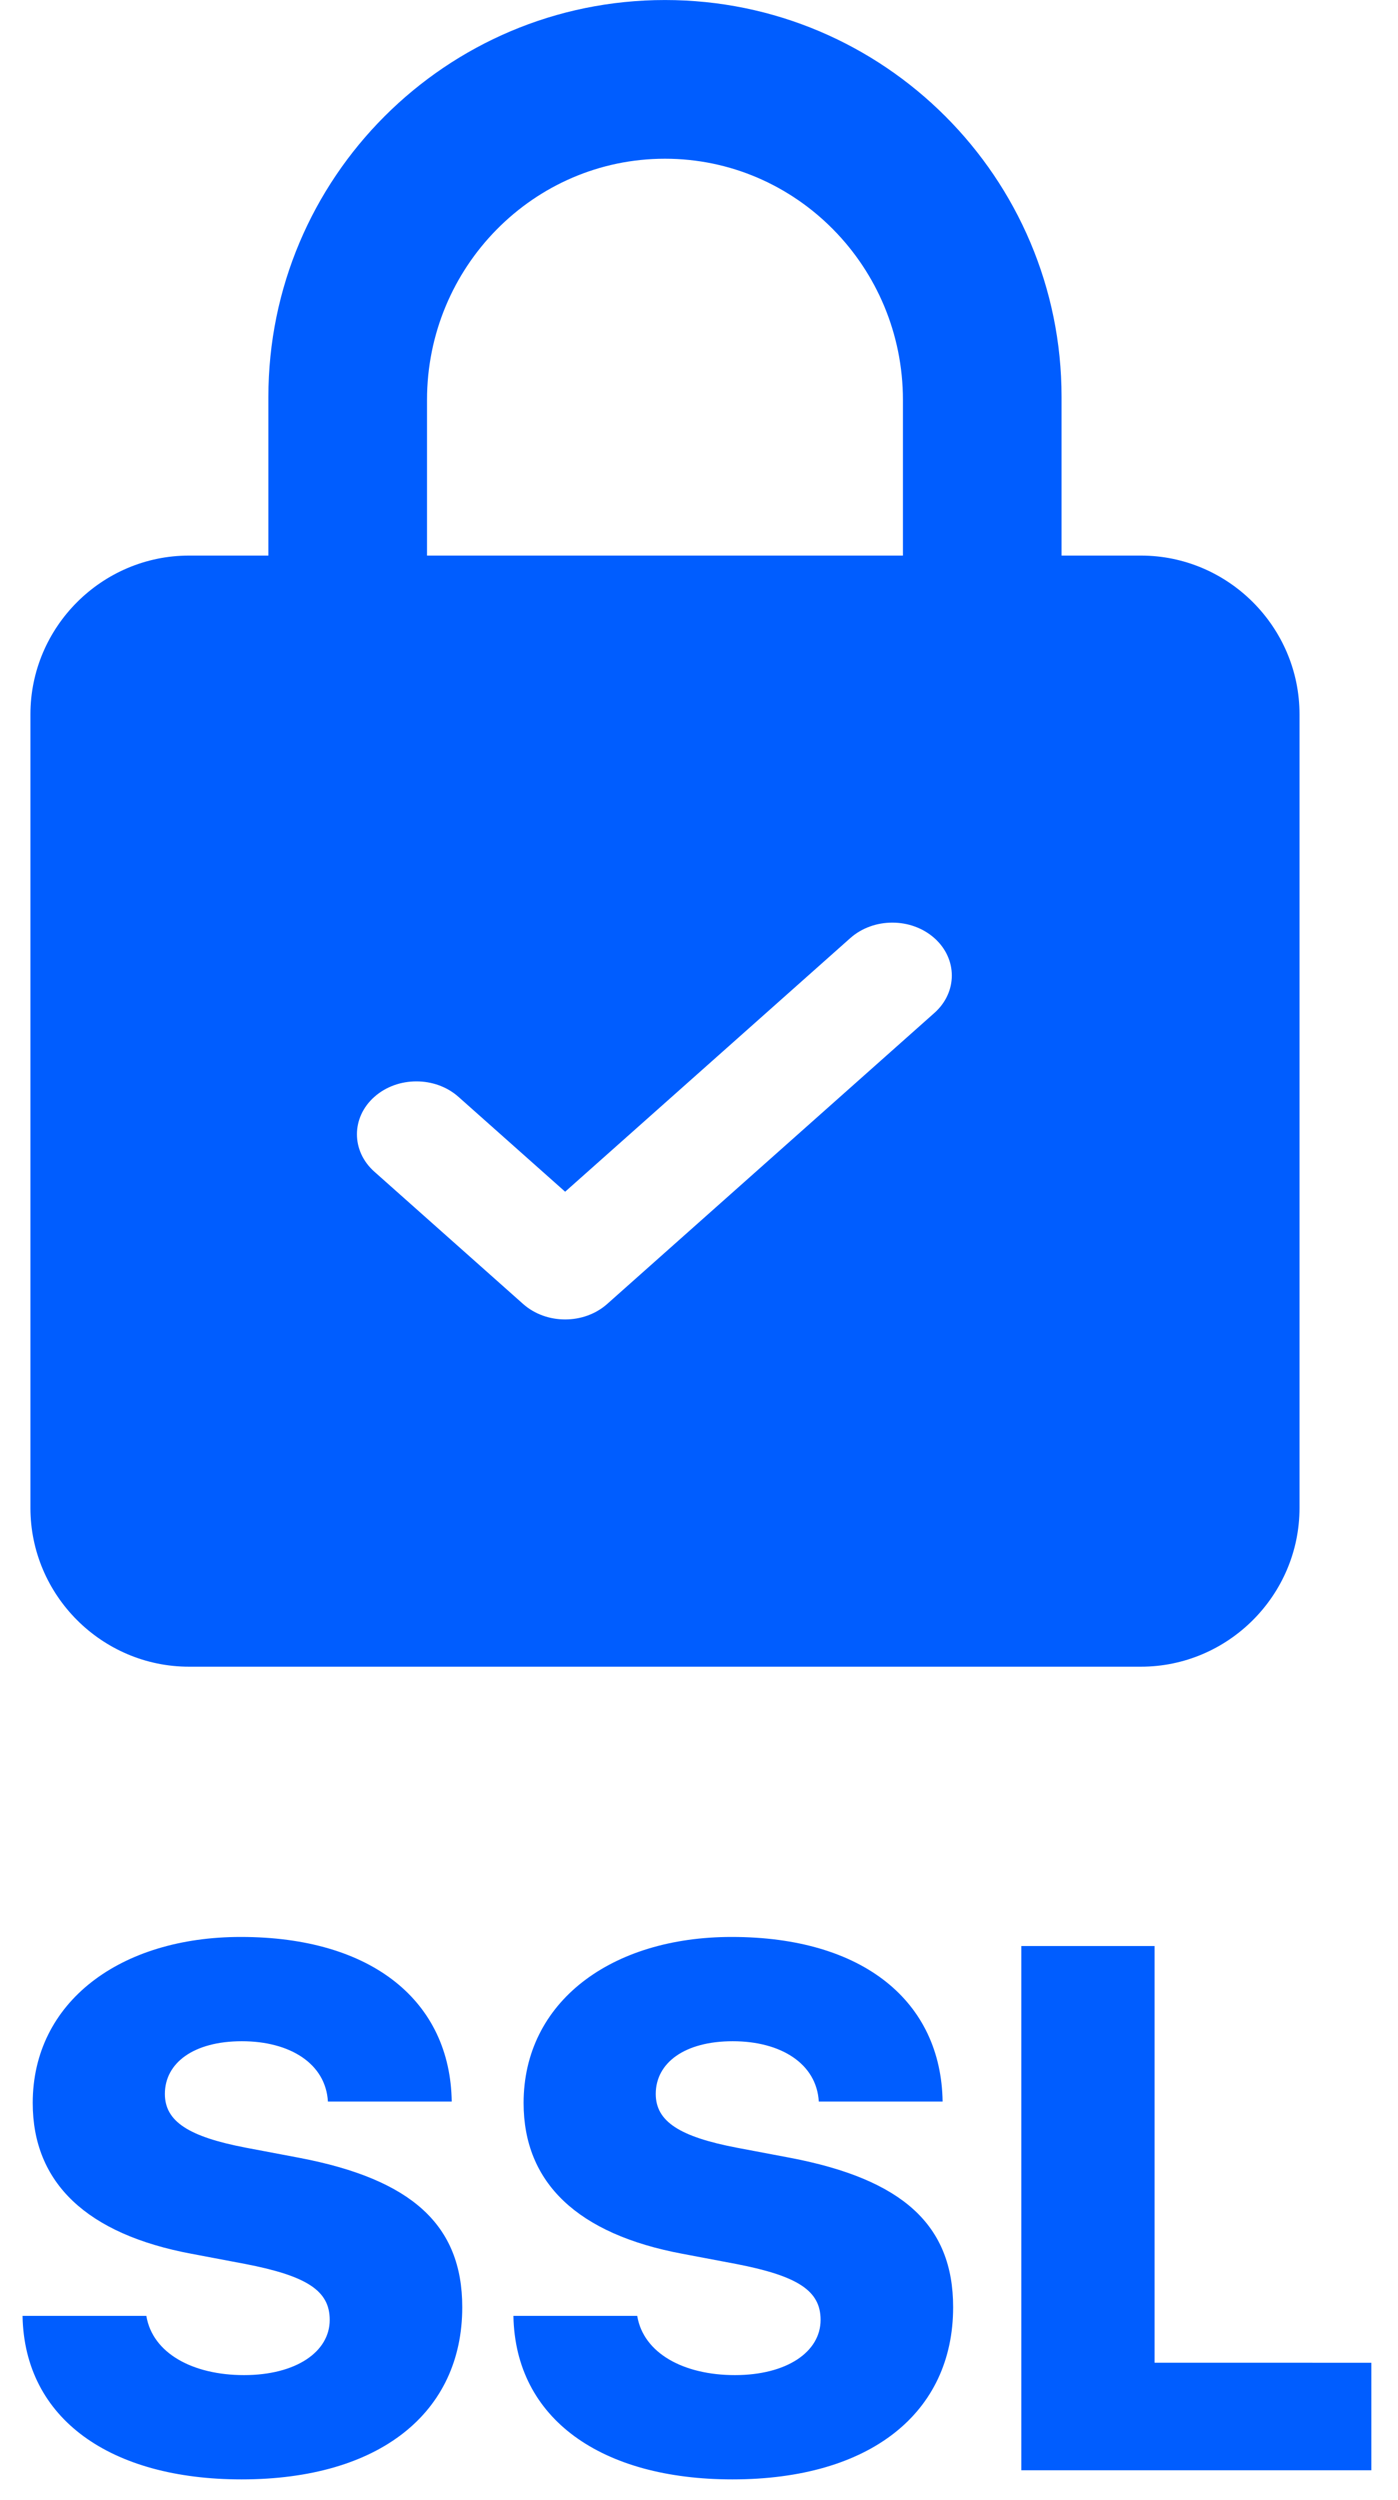 <svg height="84" viewBox="0 0 47 84" width="47" xmlns="http://www.w3.org/2000/svg"><g fill="#005dff" fill-rule="evenodd"><path d="m38.356 18.667c2.933 0 5.333 2.4 5.333 5.333v26.667c0 2.933-2.4 5.333-5.333 5.333h-32c-2.933 0-5.333-2.4-5.333-5.333v-26.667c0-2.933 2.4-5.333 5.333-5.333h2.667v-5.333c0-7.36 5.973-13.333 13.333-13.333s13.333 5.973 13.333 13.333v5.333zm-24-5.229v5.229h16v-5.229c0-4.471-3.587-8.105-8-8.105-4.413 0-8 3.634-8 8.105zm4.644 26.603-3.586-3.187c-.781-.694-2.047-.694-2.828 0-.781.694-.781 1.82 0 2.514l5 4.444c.781.694 2.047.694 2.828 0l11-9.778c.781-.694.781-1.82 0-2.514-.781-.694-2.047-.694-2.828 0z" fill-rule="nonzero"/><path d="m.757 77.812h4.163c.208 1.257 1.562 1.99 3.284 1.99 1.746 0 2.881-.781 2.881-1.855 0-.977-.757-1.477-2.844-1.88l-1.807-.342c-3.516-.659-5.334-2.38-5.334-5.066 0-3.394 2.942-5.579 6.995-5.579 4.431 0 7.043 2.173 7.092 5.53h-4.163c-.073-1.27-1.27-2.026-2.893-2.026-1.624 0-2.588.732-2.588 1.77 0 .928.806 1.44 2.722 1.807l1.807.342c3.76.72 5.469 2.246 5.469 5.017 0 3.54-2.771 5.786-7.422 5.786-4.395 0-7.3-2.026-7.361-5.493zm16.503 0h4.163c.208 1.257 1.562 1.99 3.284 1.99 1.746 0 2.881-.781 2.881-1.855 0-.977-.757-1.477-2.844-1.88l-1.807-.342c-3.516-.659-5.334-2.38-5.334-5.066 0-3.394 2.942-5.579 6.995-5.579 4.431 0 7.043 2.173 7.092 5.53h-4.163c-.073-1.27-1.27-2.026-2.893-2.026-1.624 0-2.588.732-2.588 1.77 0 .928.806 1.44 2.722 1.807l1.807.342c3.76.72 5.469 2.246 5.469 5.017 0 3.54-2.771 5.786-7.422 5.786-4.395 0-7.3-2.026-7.361-5.493zm28.844 1.575v3.613h-11.768v-17.615h4.48v14.001z"/></g></svg>